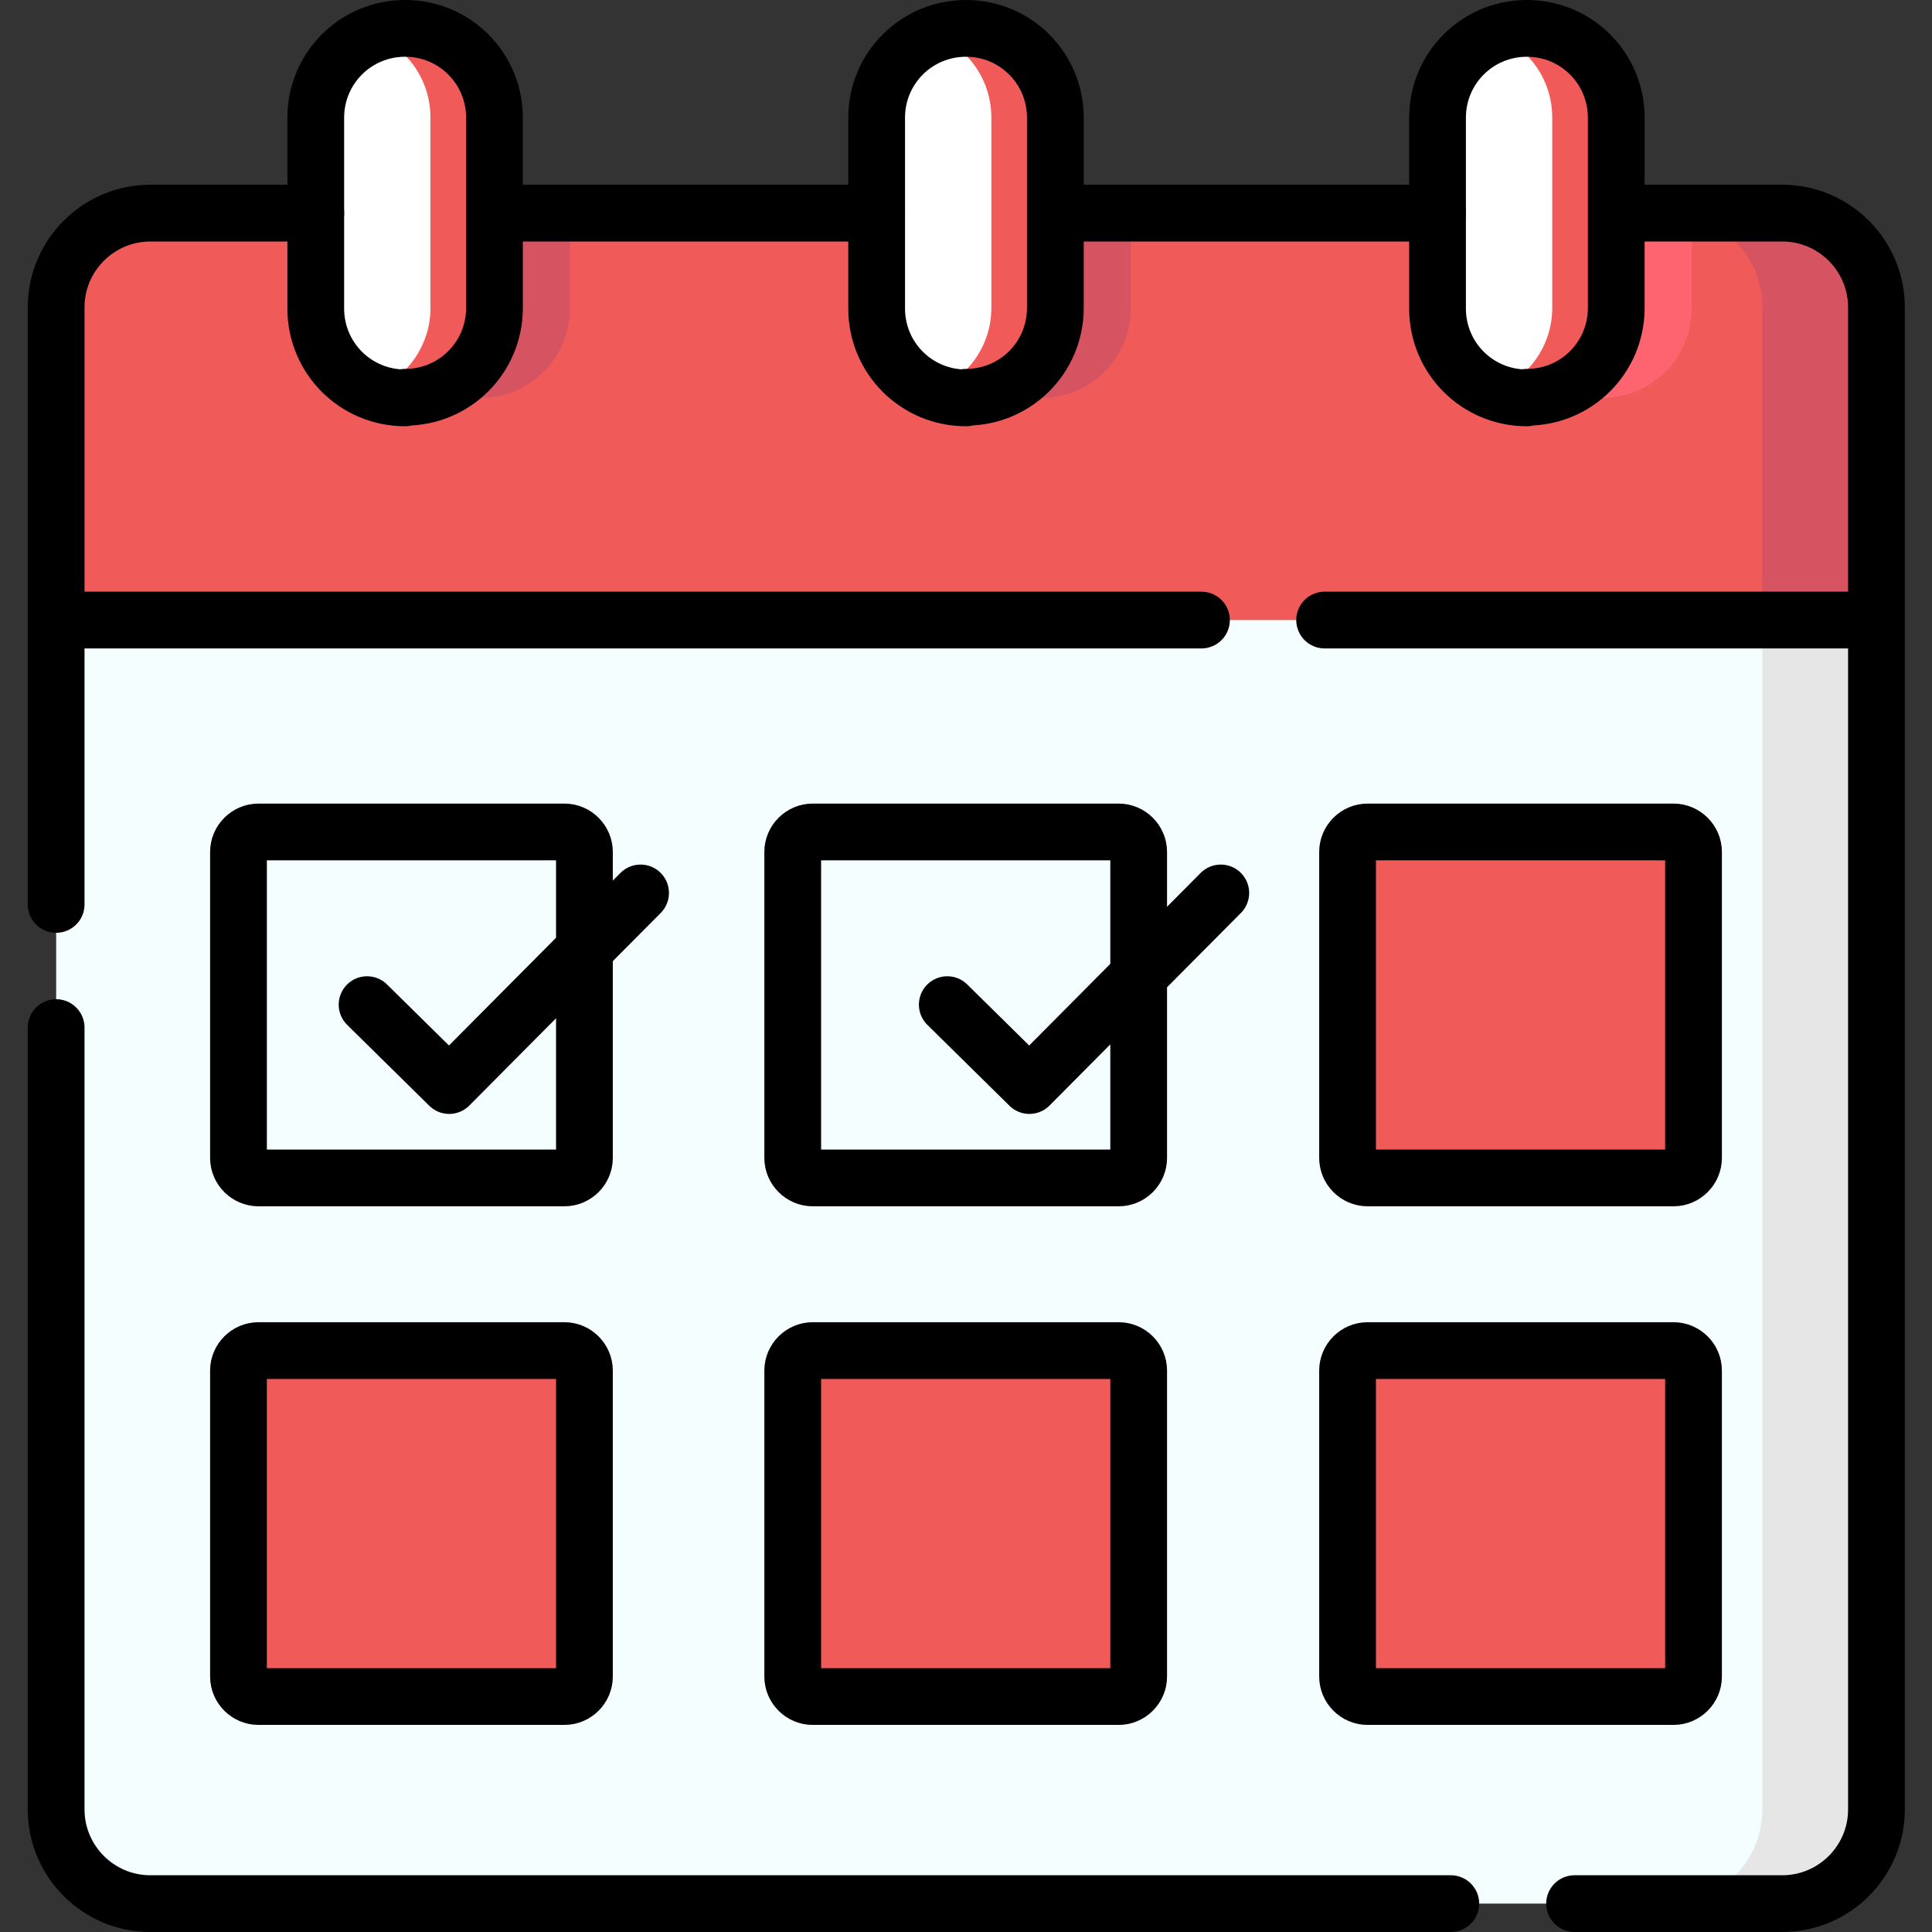 <?xml version="1.0" encoding="UTF-8"?>
<svg id="Layer_1" xmlns="http://www.w3.org/2000/svg" xmlns:xlink="http://www.w3.org/1999/xlink" version="1.1" viewBox="0 0 32 32">
  <rect x="0" y="0" width="32" height="32" fill="#333333" stroke="none"/>
  <!-- Generator: Adobe Illustrator 29.0.0, SVG Export Plug-In . SVG Version: 2.1.0 Build 186)  -->
  <defs>
    <style>
      .st0, .st1 {
        fill: none;
      }

      .st2 {
        fill: #e6e6e6;
      }

      .st3 {
        fill: #fe646f;
      }

      .st4 {
        fill: #f4fdff;
      }

      .st5 {
        fill: #d65461;
      }

      .st6 {
        fill: #f05b59;
      }

      .st7 {
        fill: #fff;
      }

      .st1 {
        stroke: #000;
        stroke-linecap: round;
        stroke-linejoin: round;
        stroke-width: .94px;
      }

      .st8 {
        clip-path: url(#clippath);
      }
    </style>
    <clipPath id="clippath">
      <rect class="st0" width="32" height="32"/>
    </clipPath>
  </defs>
  <g id="g6201">
    <g id="g6203">
      <g class="st8">
        <g id="g6205">
          <g id="g6211">
            <path id="path6213" class="st4" d="M28.89,31.53H2.49c-.86,0-1.56-.7-1.56-1.56V5.09c0-.86.7-1.56,1.56-1.56h26.4c.86,0,1.56.7,1.56,1.56v24.88c0,.86-.7,1.56-1.56,1.56"/>
          </g>
          <g id="g6215">
            <path id="path6217" class="st2" d="M29.51,3.53h-1.88c.86,0,1.56.7,1.56,1.56v24.88c0,.86-.7,1.56-1.56,1.56h1.88c.86,0,1.56-.7,1.56-1.56V5.09c0-.86-.7-1.56-1.56-1.56"/>
          </g>
          <g id="g6219">
            <path id="path6221" class="st6" d="M28.89,3.53h-.87l-1.48.63-1.48-.63h-6.32l-1.48.63-1.48-.63h-6.32l-1.48.63-1.48-.63h-3.99c-.86,0-1.56.7-1.56,1.56v5.18h29.52v-5.18c0-.86-.7-1.56-1.56-1.56"/>
          </g>
          <g id="g6223">
            <path id="path6225" class="st5" d="M29.51,3.53h-1.88c.86,0,1.56.7,1.56,1.56v5.18h1.88v-5.18c0-.86-.7-1.56-1.56-1.56"/>
          </g>
          <g id="g6227">
            <path id="path6229" class="st3" d="M26.54,6.59h0c.82,0,1.48-.66,1.48-1.48v-1.58h-2.97v1.58c0,.82.66,1.48,1.48,1.48"/>
          </g>
          <g id="g6231">
            <path id="path6233" class="st5" d="M17.25,6.59c.82,0,1.48-.66,1.48-1.48v-1.58h-2.97v1.58c0,.82.66,1.48,1.48,1.48"/>
          </g>
          <g id="g6235">
            <path id="path6237" class="st5" d="M7.96,6.59h0c.82,0,1.48-.66,1.48-1.48v-1.58h-2.97v1.58c0,.82.66,1.48,1.48,1.48"/>
          </g>
          <g id="g6239">
            <path id="path6241" class="st7" d="M16,6.59h0c-.82,0-1.48-.66-1.48-1.48V1.95c0-.82.66-1.48,1.48-1.48s1.42.66,1.42,1.48v3.15c0,.82-.6,1.48-1.42,1.48"/>
          </g>
          <g id="g6243">
            <path id="path6245" class="st7" d="M6.71,6.59h0c-.82,0-1.48-.66-1.48-1.48V1.95c0-.82.66-1.48,1.48-1.48s1.42.66,1.42,1.48v3.15c0,.82-.6,1.48-1.42,1.48"/>
          </g>
          <g id="g6247">
            <path id="path6249" class="st7" d="M25.29,6.59h0c-.82,0-1.48-.66-1.48-1.48V1.95c0-.82.66-1.48,1.48-1.48s1.42.66,1.42,1.48v3.15c0,.82-.6,1.48-1.42,1.48"/>
          </g>
          <g id="g6251">
            <path id="path6253" class="st6" d="M25.29.47h0c-.19,0-.37.04-.53.1.56.21.95.75.95,1.38v3.15c0,.63-.4,1.17-.95,1.38.16.06.34.1.53.1h0c.82,0,1.48-.66,1.48-1.48V1.95c0-.82-.66-1.48-1.48-1.48"/>
          </g>
          <g id="g6255">
            <path id="path6257" class="st6" d="M16,.47h0c-.19,0-.37.04-.53.1.56.21.95.75.95,1.38v3.15c0,.63-.4,1.17-.95,1.38.17.06.34.1.53.1.82,0,1.48-.66,1.48-1.48V1.95c0-.82-.66-1.48-1.48-1.48"/>
          </g>
          <g id="g6259">
            <path id="path6261" class="st6" d="M6.71.47h0c-.19,0-.37.04-.53.1.56.21.95.75.95,1.38v3.15c0,.63-.4,1.17-.95,1.38.17.06.34.1.53.1.82,0,1.48-.66,1.48-1.48V1.95c0-.82-.66-1.48-1.48-1.48"/>
          </g>
          <g id="g6263">
            <path id="path6265" class="st6" d="M27.72,19.51h-5.07c-.18,0-.33-.15-.33-.33v-5.07c0-.18.15-.33.33-.33h5.07c.18,0,.33.15.33.33v5.07c0,.18-.15.33-.33.33"/>
          </g>
          <g id="g6267">
            <path id="path6269" class="st6" d="M18.53,28.1h-5.07c-.18,0-.33-.15-.33-.33v-5.07c0-.18.15-.33.33-.33h5.07c.18,0,.33.15.33.33v5.07c0,.18-.15.33-.33.33"/>
          </g>
          <g id="g6271">
            <path id="path6273" class="st6" d="M9.35,28.1h-5.07c-.18,0-.33-.15-.33-.33v-5.07c0-.18.15-.33.33-.33h5.07c.18,0,.33.15.33.33v5.07c0,.18-.15.33-.33.33"/>
          </g>
          <g id="g6275">
            <path id="path6277" class="st6" d="M27.72,28.1h-5.07c-.18,0-.33-.15-.33-.33v-5.07c0-.18.15-.33.33-.33h5.07c.18,0,.33.15.33.33v5.07c0,.18-.15.33-.33.33"/>
          </g>
          <g id="g6287">
            <path id="path6289" class="st1" d="M21.94,10.27h9.13"/>
          </g>
          <g id="g6291">
            <path id="path6293" class="st1" d="M.93,10.27h18.97"/>
          </g>
          <g id="g6295">
            <path id="path6297" class="st1" d="M24.03,31.53H2.49c-.86,0-1.56-.7-1.56-1.56v-12.95"/>
          </g>
          <g id="g6299">
            <path id="path6301" class="st1" d="M5.23,3.53h-2.74c-.86,0-1.56.7-1.56,1.56v9.89"/>
          </g>
          <g id="g6303">
            <path id="path6305" class="st1" d="M14.52,3.53h-6.32"/>
          </g>
          <g id="g6307">
            <path id="path6309" class="st1" d="M16,6.59h0c-.82,0-1.48-.66-1.48-1.48V1.95c0-.82.66-1.48,1.48-1.48s1.48.66,1.48,1.48v3.15c0,.82-.66,1.48-1.48,1.48Z"/>
          </g>
          <g id="g6311">
            <path id="path6313" class="st1" d="M6.71,6.59h0c-.82,0-1.48-.66-1.48-1.48V1.95c0-.82.66-1.48,1.48-1.48s1.48.66,1.48,1.48v3.15c0,.82-.66,1.48-1.48,1.48Z"/>
          </g>
          <g id="g6315">
            <path id="path6317" class="st1" d="M25.29,6.59h0c-.82,0-1.48-.66-1.48-1.48V1.95c0-.82.66-1.48,1.48-1.48s1.48.66,1.48,1.48v3.15c0,.82-.66,1.48-1.48,1.48Z"/>
          </g>
          <g id="g6319">
            <path id="path6321" class="st1" d="M27.72,19.51h-5.07c-.18,0-.33-.15-.33-.33v-5.07c0-.18.15-.33.33-.33h5.07c.18,0,.33.15.33.33v5.07c0,.18-.15.33-.33.33Z"/>
          </g>
          <g id="g6323">
            <path id="path6325" class="st1" d="M18.53,28.1h-5.07c-.18,0-.33-.15-.33-.33v-5.07c0-.18.15-.33.33-.33h5.07c.18,0,.33.15.33.33v5.07c0,.18-.15.33-.33.33Z"/>
          </g>
          <g id="g6327">
            <path id="path6329" class="st1" d="M9.35,28.1h-5.07c-.18,0-.33-.15-.33-.33v-5.07c0-.18.15-.33.33-.33h5.07c.18,0,.33.15.33.33v5.07c0,.18-.15.33-.33.33Z"/>
          </g>
          <g id="g6331">
            <path id="path6333" class="st1" d="M27.72,28.1h-5.07c-.18,0-.33-.15-.33-.33v-5.07c0-.18.15-.33.33-.33h5.07c.18,0,.33.15.33.33v5.07c0,.18-.15.33-.33.33Z"/>
          </g>
          <g id="g6335">
            <path id="path6337" class="st1" d="M18.53,19.51h-5.07c-.18,0-.33-.15-.33-.33v-5.07c0-.18.15-.33.33-.33h5.07c.18,0,.33.15.33.33v5.07c0,.18-.15.33-.33.33Z"/>
          </g>
          <g id="g6339">
            <path id="path6341" class="st1" d="M9.35,19.51h-5.07c-.18,0-.33-.15-.33-.33v-5.07c0-.18.15-.33.33-.33h5.07c.18,0,.33.15.33.33v5.07c0,.18-.15.33-.33.33Z"/>
          </g>
          <g id="g6343">
            <path id="path6345" class="st1" d="M6.08,16.64l1.36,1.34,3.17-3.19"/>
          </g>
          <g id="g6347">
            <path id="path6349" class="st1" d="M15.69,16.64l1.36,1.34,3.17-3.19"/>
          </g>
          <g id="g6351">
            <path id="path6353" class="st1" d="M23.81,3.53h-6.32"/>
          </g>
          <g id="g6355">
            <path id="path6357" class="st1" d="M26.08,31.53h3.44c.86,0,1.56-.7,1.56-1.56V5.09c0-.86-.7-1.56-1.56-1.56h-2.74"/>
          </g>
        </g>
      </g>
    </g>
  </g>
</svg>